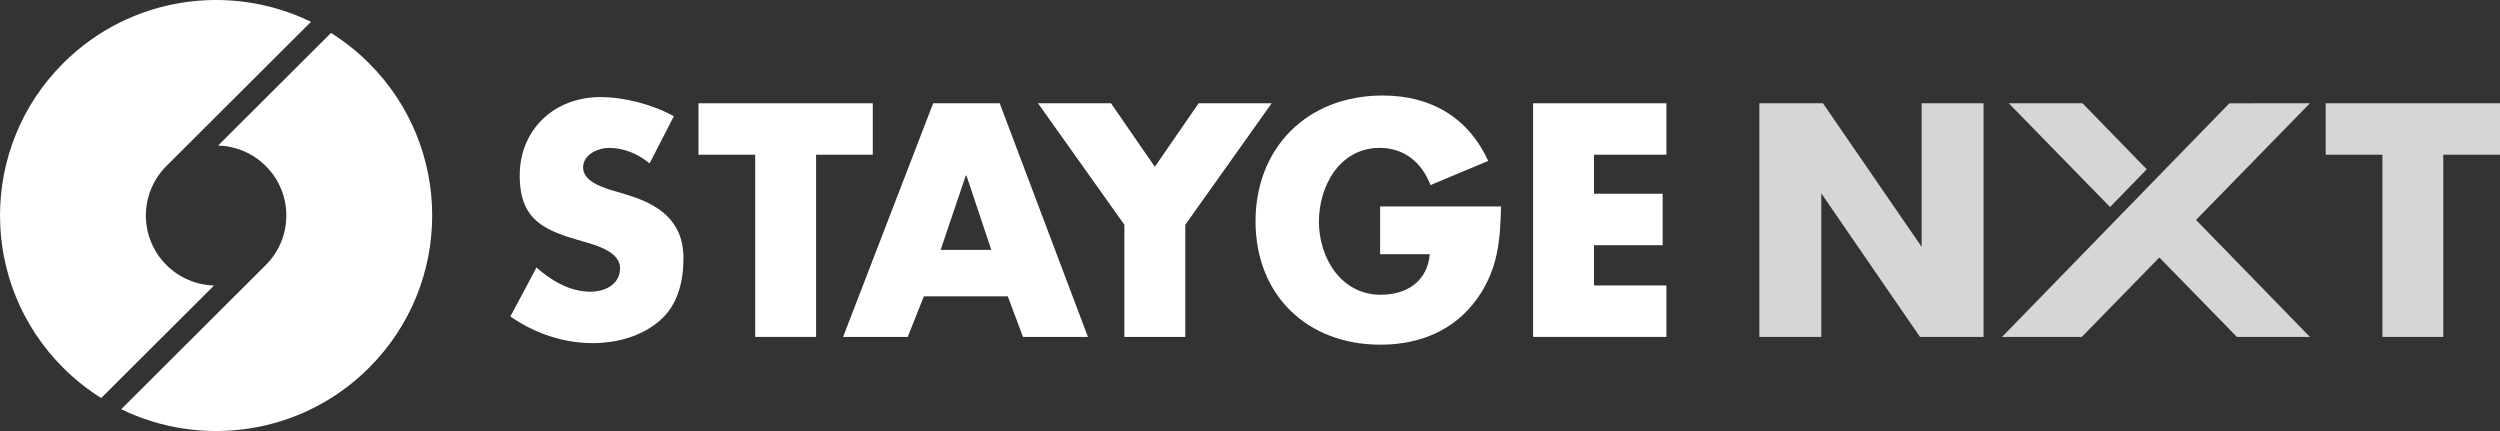 <svg width="145" height="25" viewBox="0 0 145 25" fill="none" xmlns="http://www.w3.org/2000/svg">
<rect x="0" y="0" width="145" height="25" fill="#333333" stroke="none"/>
<g clip-path="url(#clip0_1688_93)">
<g clip-path="url(#clip1_1688_93)">
<path d="M21.396 3.661C20.717 2.983 19.978 2.401 19.198 1.912L12.651 8.441C13.655 8.47 14.649 8.864 15.414 9.627C17.005 11.214 17.005 13.786 15.414 15.373L7.03 23.734C11.707 26.013 17.511 25.215 21.396 21.338C26.291 16.457 26.291 8.542 21.396 3.661Z" fill="white"/>
<path d="M5.868 23.088L12.414 16.559C11.412 16.53 10.418 16.135 9.654 15.373C8.063 13.786 8.063 11.214 9.654 9.627L18.037 1.266C13.361 -1.013 7.557 -0.215 3.671 3.661C-1.223 8.542 -1.223 16.457 3.671 21.338C4.351 22.016 5.089 22.598 5.869 23.087L5.868 23.088Z" fill="white"/>
<path d="M37.676 9.477C37.027 8.937 36.198 8.578 35.334 8.578C34.685 8.578 33.82 8.956 33.82 9.711C33.82 10.466 34.775 10.807 35.388 11.005L36.288 11.274C38.181 11.832 39.64 12.784 39.64 14.976C39.64 16.324 39.316 17.708 38.235 18.625C37.172 19.523 35.748 19.901 34.378 19.901C32.666 19.901 30.99 19.326 29.602 18.355L31.116 15.516C31.999 16.288 33.044 16.918 34.252 16.918C35.081 16.918 35.964 16.504 35.964 15.552C35.964 14.599 34.576 14.222 33.819 14.006C31.603 13.377 30.143 12.802 30.143 10.178C30.143 7.553 32.108 5.63 34.829 5.63C36.198 5.63 37.874 6.062 39.081 6.745L37.676 9.477Z" fill="white"/>
<path d="M47.333 19.541H43.801V8.973H40.512V5.99H50.621V8.973H47.333V19.541Z" fill="white"/>
<path d="M53.584 17.187L52.648 19.541H48.899L54.125 5.989H57.982L63.1 19.541H59.334L58.451 17.187H53.585H53.584ZM56.053 10.178H56.017L54.557 14.491H57.495L56.053 10.178Z" fill="white"/>
<path d="M60.204 5.99H64.439L66.98 9.674L69.521 5.99H73.756L68.746 13.035V19.541H65.214V13.035L60.205 5.99H60.204Z" fill="white"/>
<path d="M87.057 11.974C87.021 13.951 86.877 15.64 85.669 17.33C84.336 19.182 82.335 19.991 80.065 19.991C75.794 19.991 72.821 17.097 72.821 12.838C72.821 8.578 75.812 5.54 80.191 5.54C82.984 5.54 85.147 6.799 86.318 9.332L82.966 10.734C82.479 9.44 81.453 8.577 80.029 8.577C77.704 8.577 76.497 10.788 76.497 12.855C76.497 14.922 77.758 17.096 80.083 17.096C81.615 17.096 82.786 16.305 82.93 14.742H80.047V11.974H87.057Z" fill="white"/>
<path d="M92.452 8.973V11.238H96.434V14.221H92.452V16.557H96.65V19.54H88.92V5.99H96.65V8.973H92.452Z" fill="white"/>
<path d="M134.891 5.99V8.973H138.179V19.541H141.711V8.973H145V5.99H134.891Z" fill="white" fill-opacity="0.8"/>
<path d="M111.455 14.317L105.73 5.99H102.043V19.541H105.634V11.214L111.359 19.541H115.046V5.99H111.455V14.317Z" fill="white" fill-opacity="0.8"/>
<path d="M120.785 5.99H116.509L122.384 12.008L124.511 9.818L120.785 5.99Z" fill="white" fill-opacity="0.8"/>
<path d="M129.303 5.992L116.118 19.541H120.744L125.242 14.934L129.739 19.541H133.974L127.37 12.755L133.974 5.99" fill="white" fill-opacity="0.8"/>
</g>
</g>
<defs>
<clipPath id="clip0_1688_93">
<rect width="145" height="25" fill="white"/>
</clipPath>
<clipPath id="clip1_1688_93">
<rect width="145" height="25" fill="white"/>
</clipPath>
</defs>
</svg>
